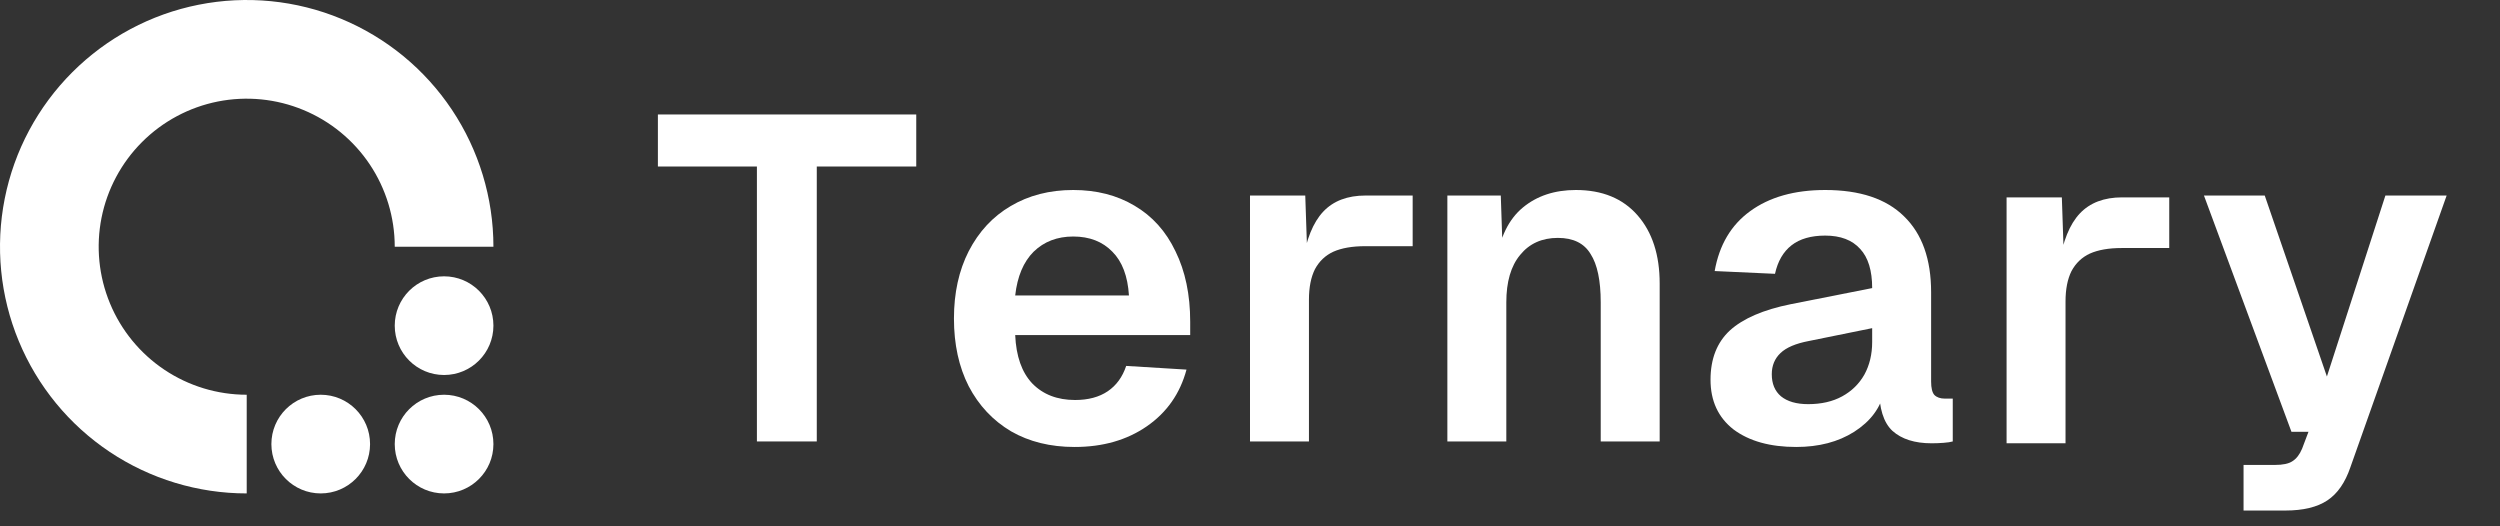<svg width="76" height="16" viewBox="0 0 76 16" fill="none" xmlns="http://www.w3.org/2000/svg">
<rect x="0" y="0" width="76" height="16" fill="#333333" stroke="none"/>
<path d="M7.5 15C6.017 15 4.567 14.56 3.333 13.736C2.1 12.912 1.139 11.741 0.571 10.37C0.003 9 -0.145 7.492 0.144 6.037C0.433 4.582 1.148 3.246 2.197 2.197C3.246 1.148 4.582 0.433 6.037 0.144C7.492 -0.145 9 0.003 10.37 0.571C11.741 1.139 12.912 2.1 13.736 3.333C14.56 4.567 15 6.017 15 7.5L12 7.5C12 6.61 11.736 5.74 11.242 5C10.747 4.26 10.044 3.683 9.222 3.343C8.4 3.002 7.495 2.913 6.622 3.086C5.749 3.26 4.947 3.689 4.318 4.318C3.689 4.947 3.26 5.749 3.086 6.622C2.913 7.495 3.002 8.4 3.343 9.222C3.683 10.044 4.26 10.747 5 11.242C5.74 11.736 6.61 12 7.5 12L7.5 15Z" fill="white"/>
<circle cx="1.5" cy="1.5" r="1.5" transform="matrix(-1 0 0 1 15 8.4)" fill="white"/>
<circle cx="1.5" cy="1.5" r="1.5" transform="matrix(-1 0 0 1 15 12)" fill="white"/>
<circle cx="1.5" cy="1.5" r="1.5" transform="matrix(-1 0 0 1 11.25 12)" fill="white"/>
<path d="M68.204 14.134H69.156C69.399 14.134 69.576 14.097 69.688 14.022C69.809 13.947 69.907 13.821 69.982 13.644L70.178 13.126H69.66L67 5.944H68.848L70.738 11.446L72.516 5.944H74.378L71.452 14.204C71.293 14.671 71.06 15.007 70.752 15.212C70.444 15.417 70.019 15.52 69.478 15.52H68.204V14.134Z" fill="white"/>
<path d="M54.604 13.588C53.811 13.588 53.176 13.411 52.7 13.056C52.233 12.692 52 12.188 52 11.544C52 10.909 52.196 10.41 52.588 10.046C52.989 9.682 53.605 9.416 54.436 9.248L56.914 8.758C56.914 8.226 56.793 7.829 56.55 7.568C56.307 7.297 55.953 7.162 55.486 7.162C55.057 7.162 54.716 7.26 54.464 7.456C54.212 7.652 54.044 7.941 53.96 8.324L52.126 8.24C52.266 7.447 52.625 6.84 53.204 6.42C53.792 5.991 54.553 5.776 55.486 5.776C56.541 5.776 57.339 6.042 57.88 6.574C58.431 7.106 58.706 7.876 58.706 8.884V11.6C58.706 11.796 58.739 11.931 58.804 12.006C58.879 12.081 58.986 12.118 59.126 12.118H59.364V13.42C59.299 13.439 59.205 13.453 59.084 13.462C58.963 13.471 58.841 13.476 58.72 13.476C58.207 13.476 57.81 13.35 57.53 13.098C57.259 12.846 57.124 12.412 57.124 11.796L57.278 11.908C57.166 12.403 56.863 12.809 56.368 13.126C55.883 13.434 55.295 13.588 54.604 13.588ZM54.968 12.286C55.369 12.286 55.715 12.207 56.004 12.048C56.293 11.889 56.517 11.67 56.676 11.39C56.835 11.101 56.914 10.769 56.914 10.396V9.976L54.982 10.368C54.59 10.443 54.305 10.564 54.128 10.732C53.951 10.9 53.862 11.115 53.862 11.376C53.862 11.665 53.955 11.889 54.142 12.048C54.338 12.207 54.613 12.286 54.968 12.286Z" fill="white"/>
<path d="M44 5.944H45.624L45.694 8.044L45.484 7.96C45.596 7.213 45.867 6.663 46.296 6.308C46.725 5.953 47.262 5.776 47.906 5.776C48.709 5.776 49.334 6.033 49.782 6.546C50.23 7.059 50.454 7.75 50.454 8.618V13.42H48.662V9.192C48.662 8.529 48.559 8.039 48.354 7.722C48.158 7.395 47.827 7.232 47.36 7.232C46.875 7.232 46.492 7.405 46.212 7.75C45.932 8.086 45.792 8.567 45.792 9.192V13.42H44V5.944Z" fill="white"/>
<path d="M38 5.944H39.68L39.75 8.016L39.596 7.988C39.708 7.279 39.918 6.761 40.226 6.434C40.534 6.107 40.963 5.944 41.514 5.944H42.945V7.484H41.5C41.108 7.484 40.786 7.54 40.534 7.652C40.291 7.764 40.105 7.941 39.974 8.184C39.853 8.427 39.792 8.735 39.792 9.108V13.42H38V5.944Z" fill="white"/>
<path d="M61 6H62.68L62.75 8.072L62.596 8.044C62.708 7.335 62.918 6.817 63.226 6.49C63.534 6.163 63.963 6 64.514 6H65.945V7.54H64.5C64.108 7.54 63.786 7.596 63.534 7.708C63.291 7.82 63.105 7.997 62.974 8.24C62.853 8.483 62.792 8.791 62.792 9.164V13.476H61V6Z" fill="white"/>
<path d="M32.668 13.588C31.931 13.588 31.287 13.429 30.736 13.112C30.185 12.785 29.756 12.328 29.448 11.74C29.149 11.152 29 10.466 29 9.682C29 8.907 29.149 8.226 29.448 7.638C29.756 7.041 30.181 6.583 30.722 6.266C31.273 5.939 31.907 5.776 32.626 5.776C33.335 5.776 33.956 5.935 34.488 6.252C35.029 6.569 35.445 7.031 35.734 7.638C36.033 8.245 36.182 8.959 36.182 9.78V10.186H30.862C30.89 10.83 31.063 11.32 31.38 11.656C31.707 11.992 32.141 12.16 32.682 12.16C33.083 12.16 33.415 12.071 33.676 11.894C33.937 11.717 34.124 11.46 34.236 11.124L36.07 11.236C35.874 11.964 35.473 12.538 34.866 12.958C34.259 13.378 33.527 13.588 32.668 13.588ZM34.32 8.982C34.283 8.394 34.115 7.951 33.816 7.652C33.517 7.344 33.121 7.19 32.626 7.19C32.141 7.19 31.739 7.344 31.422 7.652C31.114 7.96 30.927 8.403 30.862 8.982H34.32Z" fill="white"/>
<path d="M23.01 5.062H20V3.48H27.854V5.062H24.83V13.42H23.01V5.062Z" fill="white"/>
</svg>

